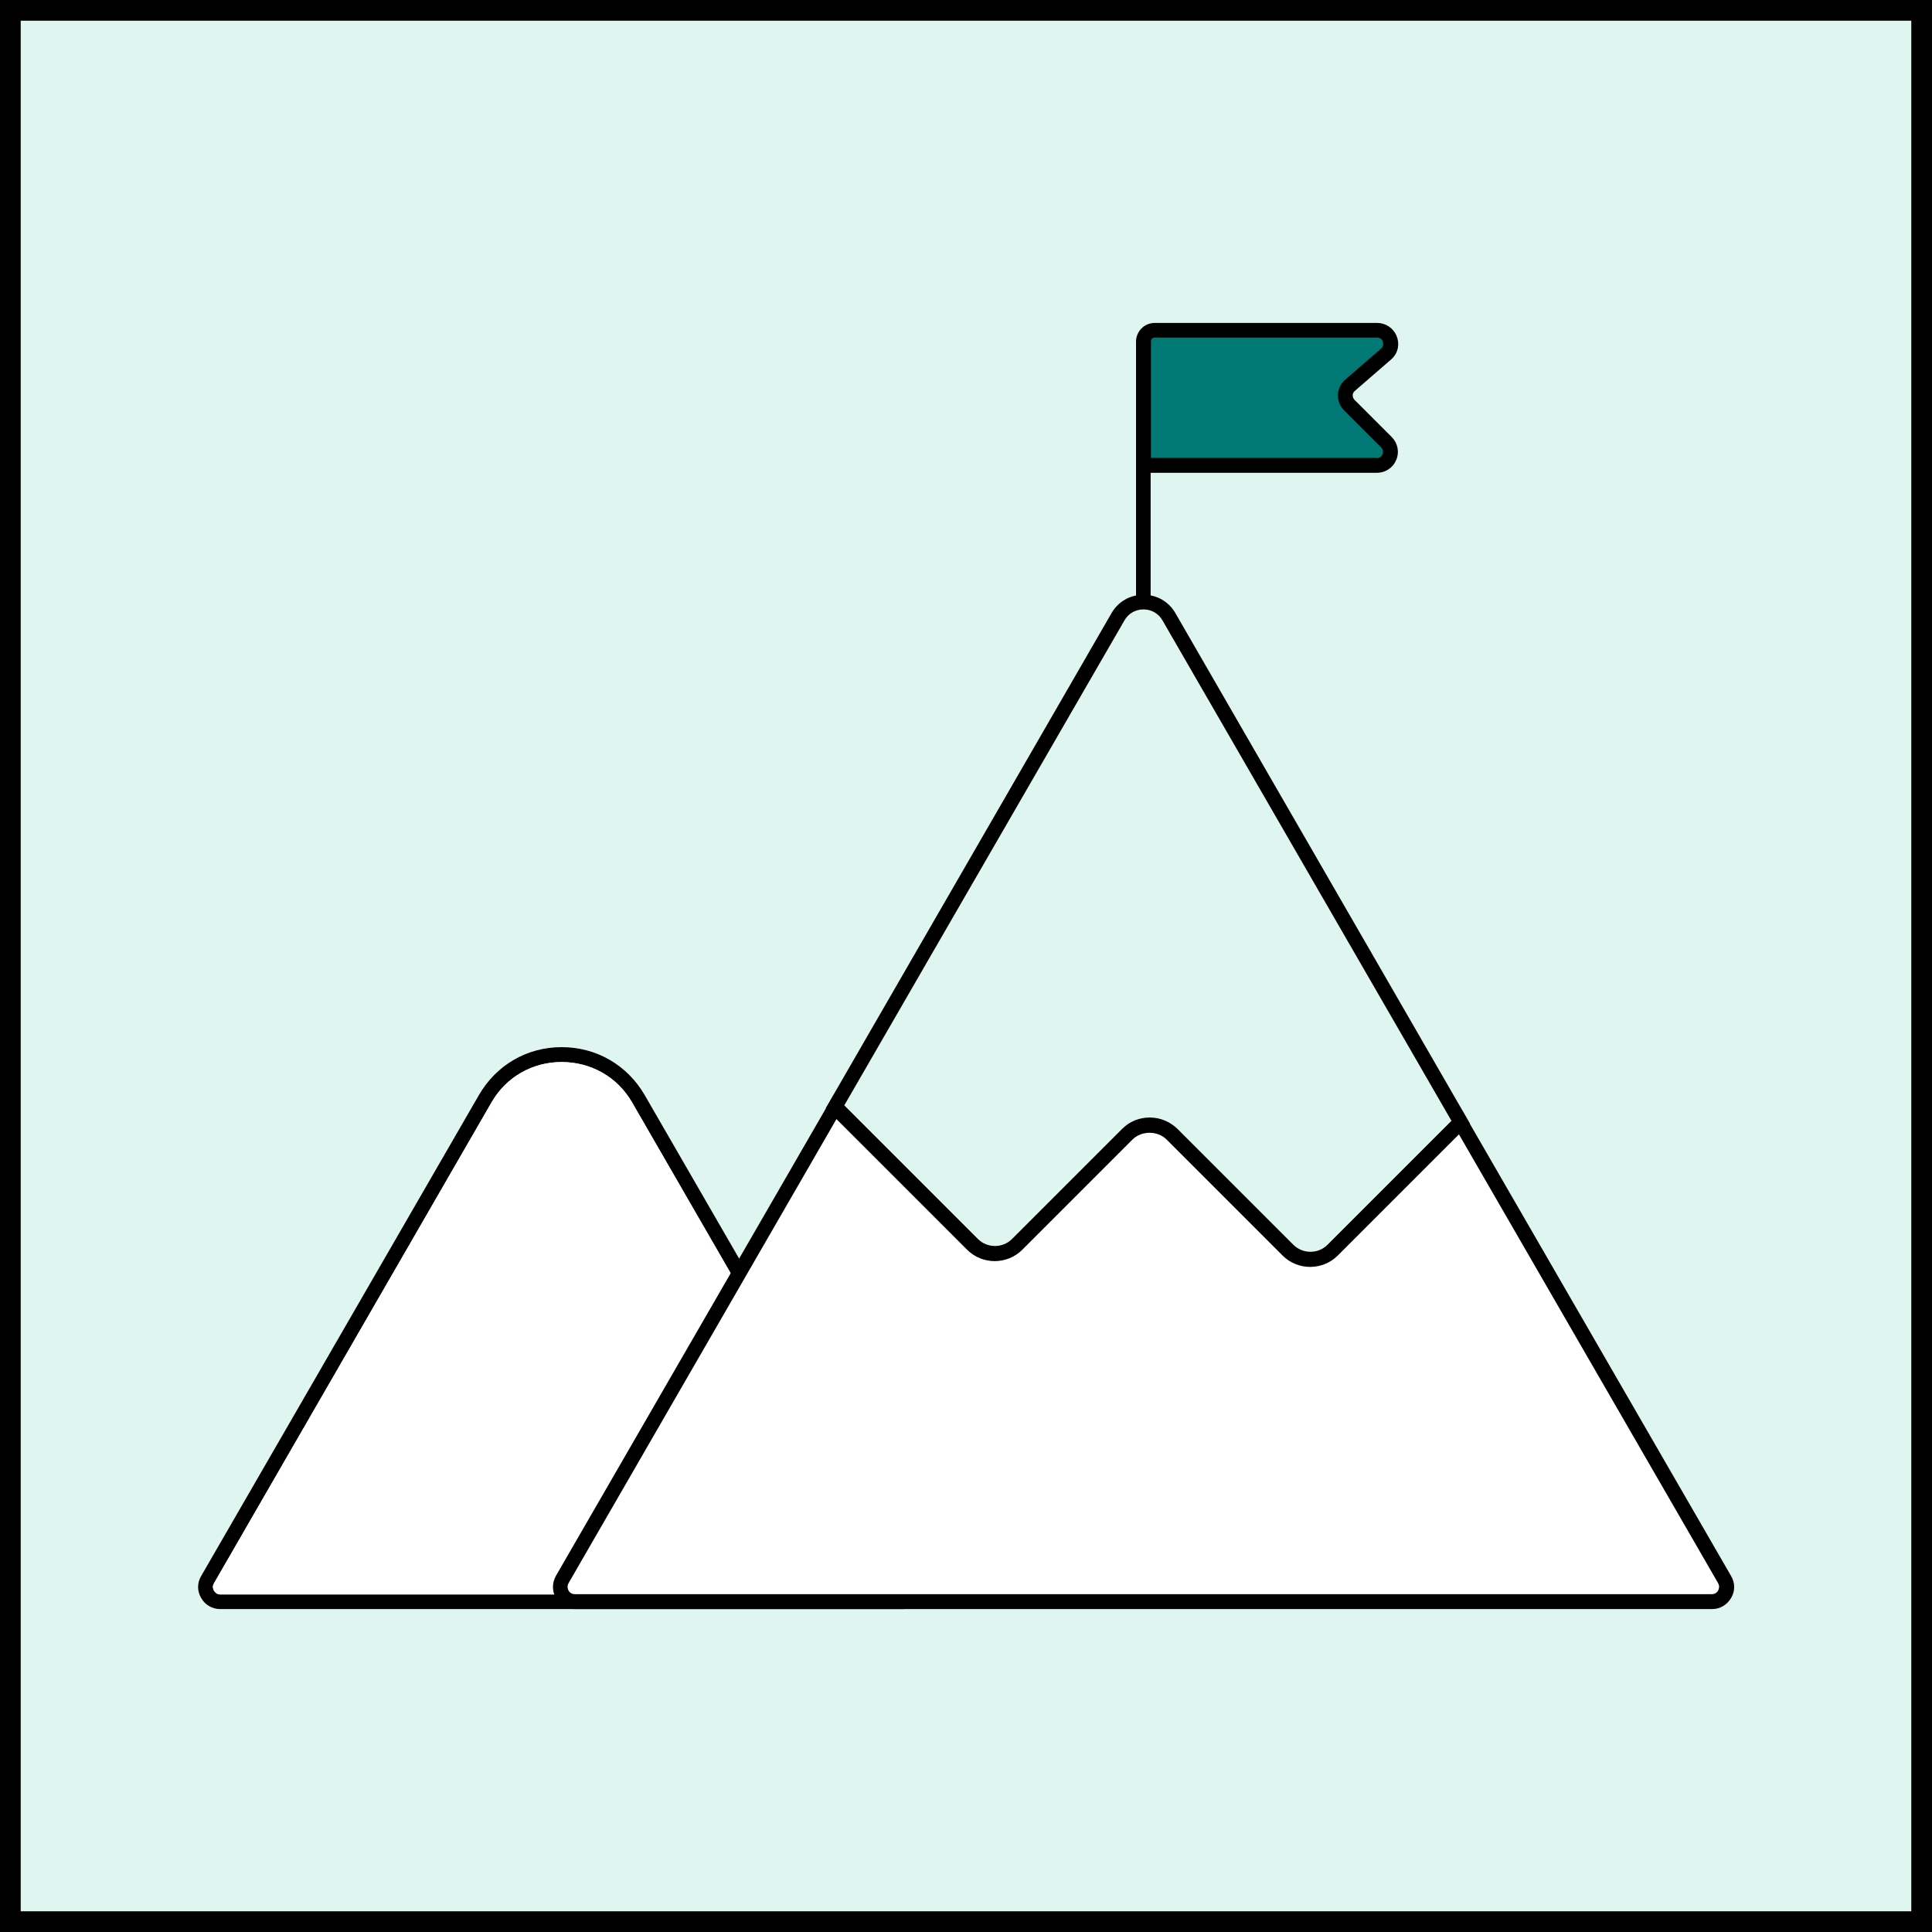 <?xml version="1.0" encoding="UTF-8"?>
<svg id="Layer_1" data-name="Layer 1" xmlns="http://www.w3.org/2000/svg" viewBox="0 0 70 70">
  <rect x="0" y="0" width="70" height="70" fill="#333333" stroke="none"/>
  <defs>
    <style>
      .cls-1 {
        fill: #007873;
      }

      .cls-1, .cls-2, .cls-3, .cls-4 {
        stroke-width: 0px;
      }

      .cls-2 {
        fill: #def5f0;
      }

      .cls-3 {
        fill: #000;
      }

      .cls-4 {
        fill: #fff;
      }
    </style>
  </defs>
  <g>
    <rect class="cls-2" x=".37" y=".38" width="69.25" height="69.25"/>
    <path class="cls-3" d="M69.25.75v68.5H.75V.75h68.5M70,0H0v70h70V0h0Z"/>
  </g>
  <g>
    <g>
      <path class="cls-3" d="M33.42,57.1l-10.06-17.42c-.63-1.09-1.75-1.74-3.01-1.74s-2.37.65-3,1.74l-10.06,17.42c-.15.25-.15.55,0,.8.14.25.4.4.69.4h24.75c.29,0,.55-.15.69-.4.15-.25.15-.55,0-.8ZM32.96,57.63s-.09.14-.23.14H7.98c-.14,0-.2-.1-.23-.14-.02-.04-.07-.14,0-.26l10.06-17.43c.53-.92,1.48-1.46,2.54-1.46s2.02.54,2.55,1.46l10.06,17.43c.07.12.02.22,0,.26Z"/>
      <path class="cls-4" d="M32.96,57.63s-.09.14-.23.14H7.98c-.14,0-.2-.1-.23-.14-.02-.04-.07-.14,0-.26l10.06-17.43c.53-.92,1.48-1.46,2.54-1.46s2.02.54,2.55,1.46l10.06,17.43c.07.12.02.22,0,.26Z"/>
    </g>
    <g>
      <g>
        <path class="cls-2" d="M36.86,45.09l3.99-3.99c.45-.45,1.17-.45,1.62,0l4.2,4.2c.45.45,1.17.45,1.62,0l4.63-4.63-10.57-18.31c-.41-.71-1.44-.71-1.85,0l-10.25,17.75,4.98,4.98c.45.45,1.17.45,1.62,0Z"/>
        <path class="cls-3" d="M47.48,45.9c-.36,0-.72-.14-1-.41l-4.2-4.2c-.33-.33-.91-.33-1.24,0l-3.99,3.99c-.55.55-1.45.55-2,0l-5.13-5.13,10.35-17.93c.24-.42.67-.67,1.16-.67s.92.25,1.16.67l10.67,18.49-4.78,4.78c-.28.28-.64.41-1,.41ZM41.66,40.49c.38,0,.73.15,1,.41l4.2,4.2c.34.34.9.34,1.24,0l4.49-4.49-10.47-18.13c-.14-.25-.4-.4-.69-.4s-.55.15-.69.4l-10.15,17.57,4.84,4.84c.34.34.9.34,1.24,0l3.99-3.99c.27-.27.62-.41,1-.41Z"/>
      </g>
      <g>
        <path class="cls-4" d="M62.49,57.23l-9.56-16.56-4.63,4.63c-.45.45-1.17.45-1.62,0l-4.2-4.2c-.45-.45-1.17-.45-1.62,0l-3.99,3.99c-.45.45-1.17.45-1.62,0l-4.98-4.98-9.89,17.12c-.21.36.05.8.46.8h41.19c.41,0,.67-.45.46-.8Z"/>
        <path class="cls-3" d="M62.02,58.3H20.83c-.29,0-.55-.15-.69-.4-.14-.25-.14-.55,0-.8l10.06-17.42,5.23,5.23c.34.34.9.34,1.24,0l3.99-3.99c.53-.53,1.47-.53,2,0l4.2,4.2c.34.34.9.34,1.24,0l4.88-4.88,9.74,16.86c.15.25.15.55,0,.8-.15.25-.4.4-.69.4ZM30.31,40.54l-9.71,16.82c-.07.12-.02.23,0,.27.02.04.09.13.23.13h41.19c.14,0,.21-.09.23-.13.02-.04.07-.15,0-.27h0l-9.39-16.26-4.39,4.39c-.55.55-1.45.55-2,0l-4.2-4.2c-.33-.33-.91-.33-1.24,0l-3.99,3.99c-.55.55-1.45.55-2,0l-4.73-4.73Z"/>
      </g>
    </g>
    <g>
      <path class="cls-1" d="M41.43,21.75v-9.37c0-.23.18-.41.41-.41h8.05c.44,0,.66.54.35.85l-1.34,1.16c-.19.19-.19.51,0,.7l1.34,1.34c.31.31.09.85-.35.85h-8.46"/>
      <path class="cls-3" d="M41.69,21.75h-.53v-9.37c0-.37.3-.68.68-.68h8.05c.31,0,.59.18.71.47.12.29.06.61-.17.83l-1.36,1.18c-.08.08-.08.22.01.31l1.34,1.34c.22.22.29.54.17.83-.12.29-.39.47-.71.47h-8.19s0,4.61,0,4.61ZM41.69,16.59h8.19s0,.01,0,.01c.14,0,.2-.11.21-.14s.05-.15-.05-.25l-1.34-1.34c-.3-.3-.3-.78,0-1.08l1.36-1.18c.09-.09.05-.2.04-.24s-.07-.14-.21-.14h-8.05c-.08,0-.14.06-.14.14v4.21Z"/>
    </g>
  </g>
</svg>